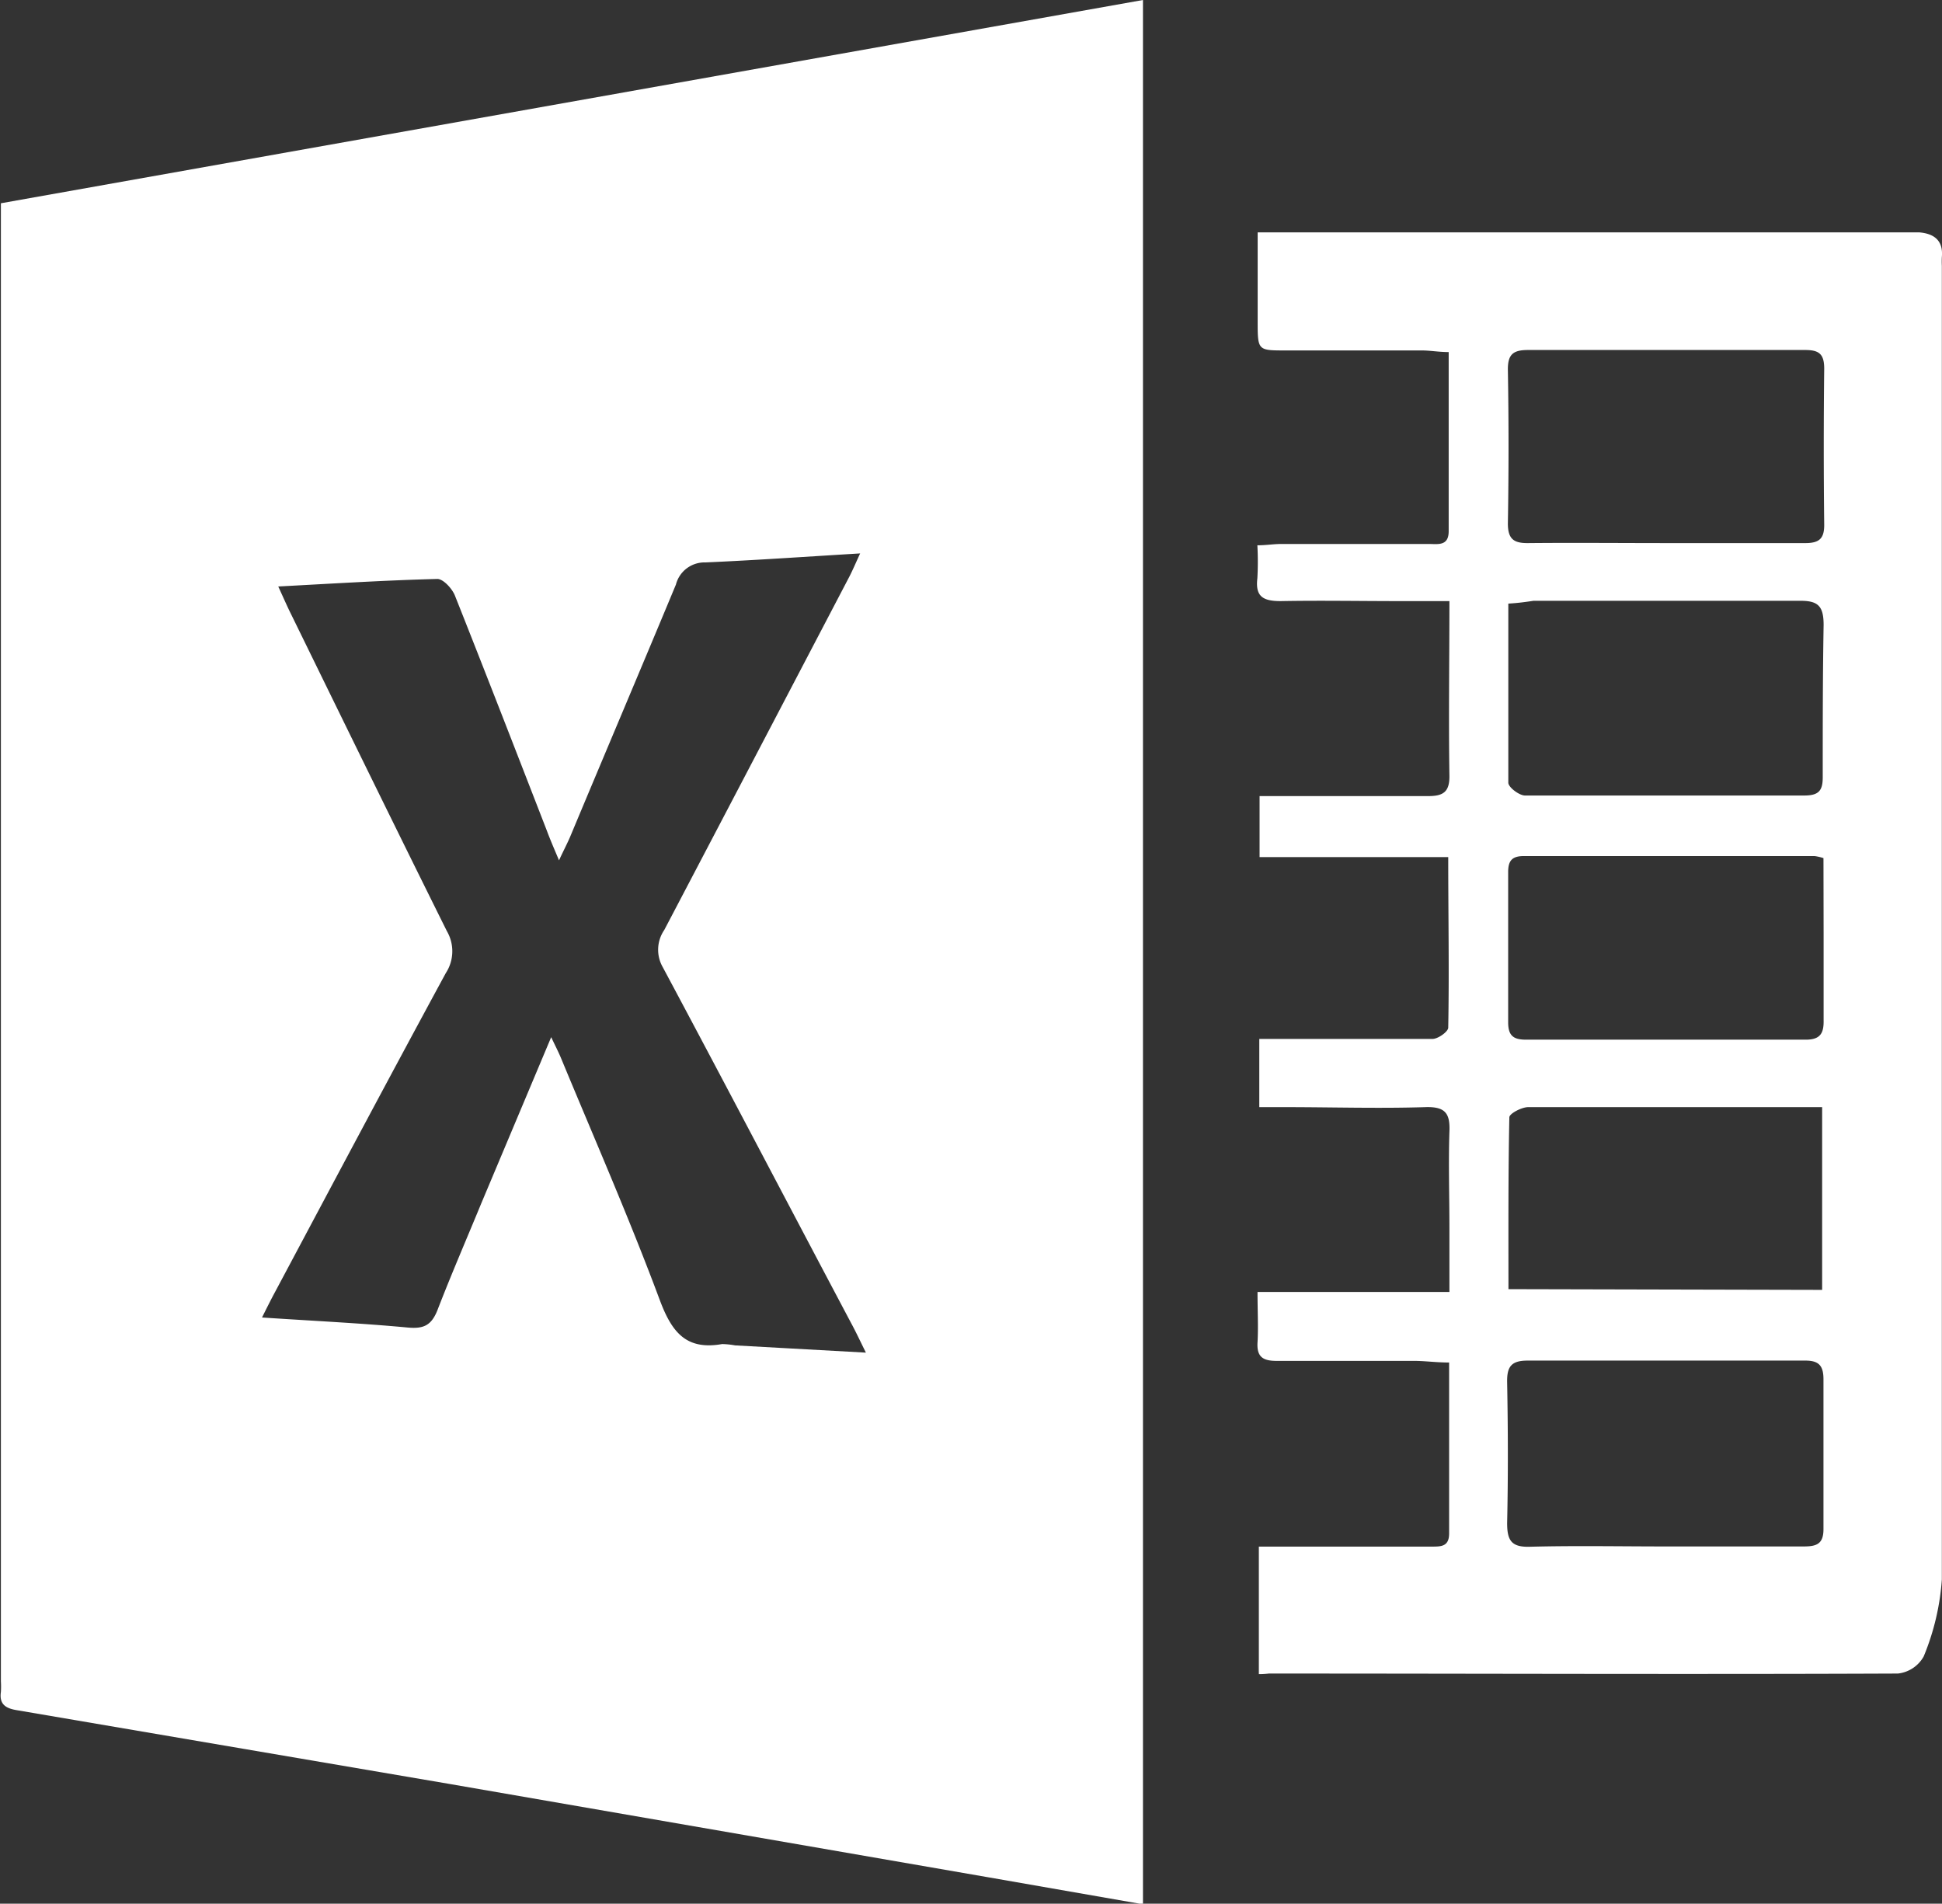 <?xml version="1.0" encoding="UTF-8" standalone="no"?><svg xmlns="http://www.w3.org/2000/svg" xmlns:xlink="http://www.w3.org/1999/xlink" fill="#000000" height="128.96" viewBox="0 0 131.56 128.96" width="131.56"><rect x="0" y="0" width="131.56" height="128.96" fill="#333333" stroke="none"/><g data-name="Layer 2"><g data-name="Layer 1" fill="#ffffff"><path d="M77.43,129,67,127.18l-36.54-6.33-29.33-5c-.73-.12-1.19-.39-1.07-1.23a5.93,5.93,0,0,0,0-.73V13.77L77.43,0ZM18.85,39.73c.36.78.6,1.34.88,1.9,3.5,7.15,7,14.32,10.54,21.44a2.71,2.71,0,0,1-.07,2.85c-3.89,7.17-7.72,14.39-11.56,21.59-.27.5-.52,1-.89,1.74,3.44.23,6.66.38,9.87.68,1.07.1,1.59-.14,2-1.14.95-2.46,2-4.88,3-7.31l4.72-11.22c.28.59.49,1,.65,1.38,2.26,5.46,4.64,10.88,6.7,16.41.82,2.2,1.79,3.43,4.23,3a5.47,5.47,0,0,1,.88.09l8.86.49c-.42-.85-.68-1.41-1-2-4.24-8-8.47-16.09-12.76-24.11A2.37,2.37,0,0,1,45,63c4.2-8,8.35-15.93,12.52-23.9.24-.46.44-.94.75-1.61-3.66.22-7.07.46-10.48.61a2,2,0,0,0-2,1.5C43.41,45.32,41,51,38.63,56.67c-.2.47-.44.92-.76,1.61-.34-.81-.59-1.38-.82-2C35,51,32.93,45.66,30.82,40.35c-.19-.48-.8-1.14-1.2-1.13C26.11,39.31,22.6,39.53,18.85,39.73Z"/><path d="M85.28,113.41v-8.64H97c.63,0,1.17,0,1.17-.89,0-3.82,0-7.63,0-11.58-.84,0-1.56-.1-2.28-.11-3.13,0-6.27,0-9.4,0-.91,0-1.36-.25-1.3-1.25s0-2.15,0-3.42h13V83.14c0-2.15-.07-4.31,0-6.46.06-1.27-.29-1.72-1.62-1.68-3.18.1-6.37,0-9.55,0H85.31V70.38h5.41c2.11,0,4.22,0,6.32,0,.38,0,1.06-.49,1.07-.76.07-3.8,0-7.61,0-11.56H85.33V53.93h2.14c3.09,0,6.17,0,9.26,0,1,0,1.48-.24,1.46-1.39-.06-3.85,0-7.71,0-11.82H94.84c-2.69,0-5.39-.05-8.08,0-1.19,0-1.73-.3-1.58-1.55a20.25,20.25,0,0,0,0-2.23c.59,0,1.11-.09,1.62-.09h10c.6,0,1.34.16,1.34-.86V23.85c-.68,0-1.25-.11-1.82-.11H87.08c-1.88,0-1.88,0-1.88-2s0-3.89,0-6h43.48c.44,0,.88,0,1.32,0,1,.08,1.66.53,1.55,1.68a5.61,5.61,0,0,0,0,.58q0,44.52,0,89a16.63,16.63,0,0,1-1.23,5.21,2.28,2.28,0,0,1-1.75,1.16c-14.2.06-28.41,0-42.61,0A5.58,5.58,0,0,1,85.28,113.41Zm27.63-76.62c3.13,0,6.26,0,9.39,0,.94,0,1.29-.3,1.28-1.26q-.06-5.28,0-10.56c0-1-.36-1.26-1.29-1.26q-9.39,0-18.77,0c-1,0-1.38.28-1.37,1.34q.09,5.21,0,10.41c0,1.06.4,1.34,1.37,1.33C106.65,36.76,109.78,36.79,112.91,36.79Zm-10.73,4.1c0,4.13,0,8.13,0,12.13,0,.31.73.86,1.12.87,6.31,0,12.61,0,18.92,0,1,0,1.27-.33,1.26-1.28,0-3.42,0-6.85.06-10.27,0-1.3-.38-1.66-1.66-1.64-6,0-12,0-18,0C103.36,40.78,102.84,40.85,102.18,40.89Zm10.62,63.87c3.13,0,6.26,0,9.39,0,.87,0,1.35-.16,1.34-1.2q0-5.05,0-10.12c0-.94-.32-1.28-1.27-1.27q-9.39,0-18.78,0c-1.12,0-1.4.43-1.38,1.48.06,3.17.07,6.35,0,9.53,0,1.19.3,1.64,1.55,1.6C106.73,104.7,109.77,104.76,112.8,104.76Zm10.64-17.38V75h-5.23c-4.9,0-9.79,0-14.68,0-.45,0-1.28.44-1.28.69-.08,3.85-.06,7.7-.06,11.64Zm.09-29.25a3.47,3.47,0,0,0-.61-.14c-6.56,0-13.11,0-19.67,0-.85,0-1.09.34-1.08,1.14,0,3.37,0,6.75,0,10.12,0,.92.36,1.18,1.22,1.18,6.31,0,12.63,0,18.94,0,1,0,1.23-.45,1.21-1.33,0-2,0-3.92,0-5.88Z"/></g></g></svg>